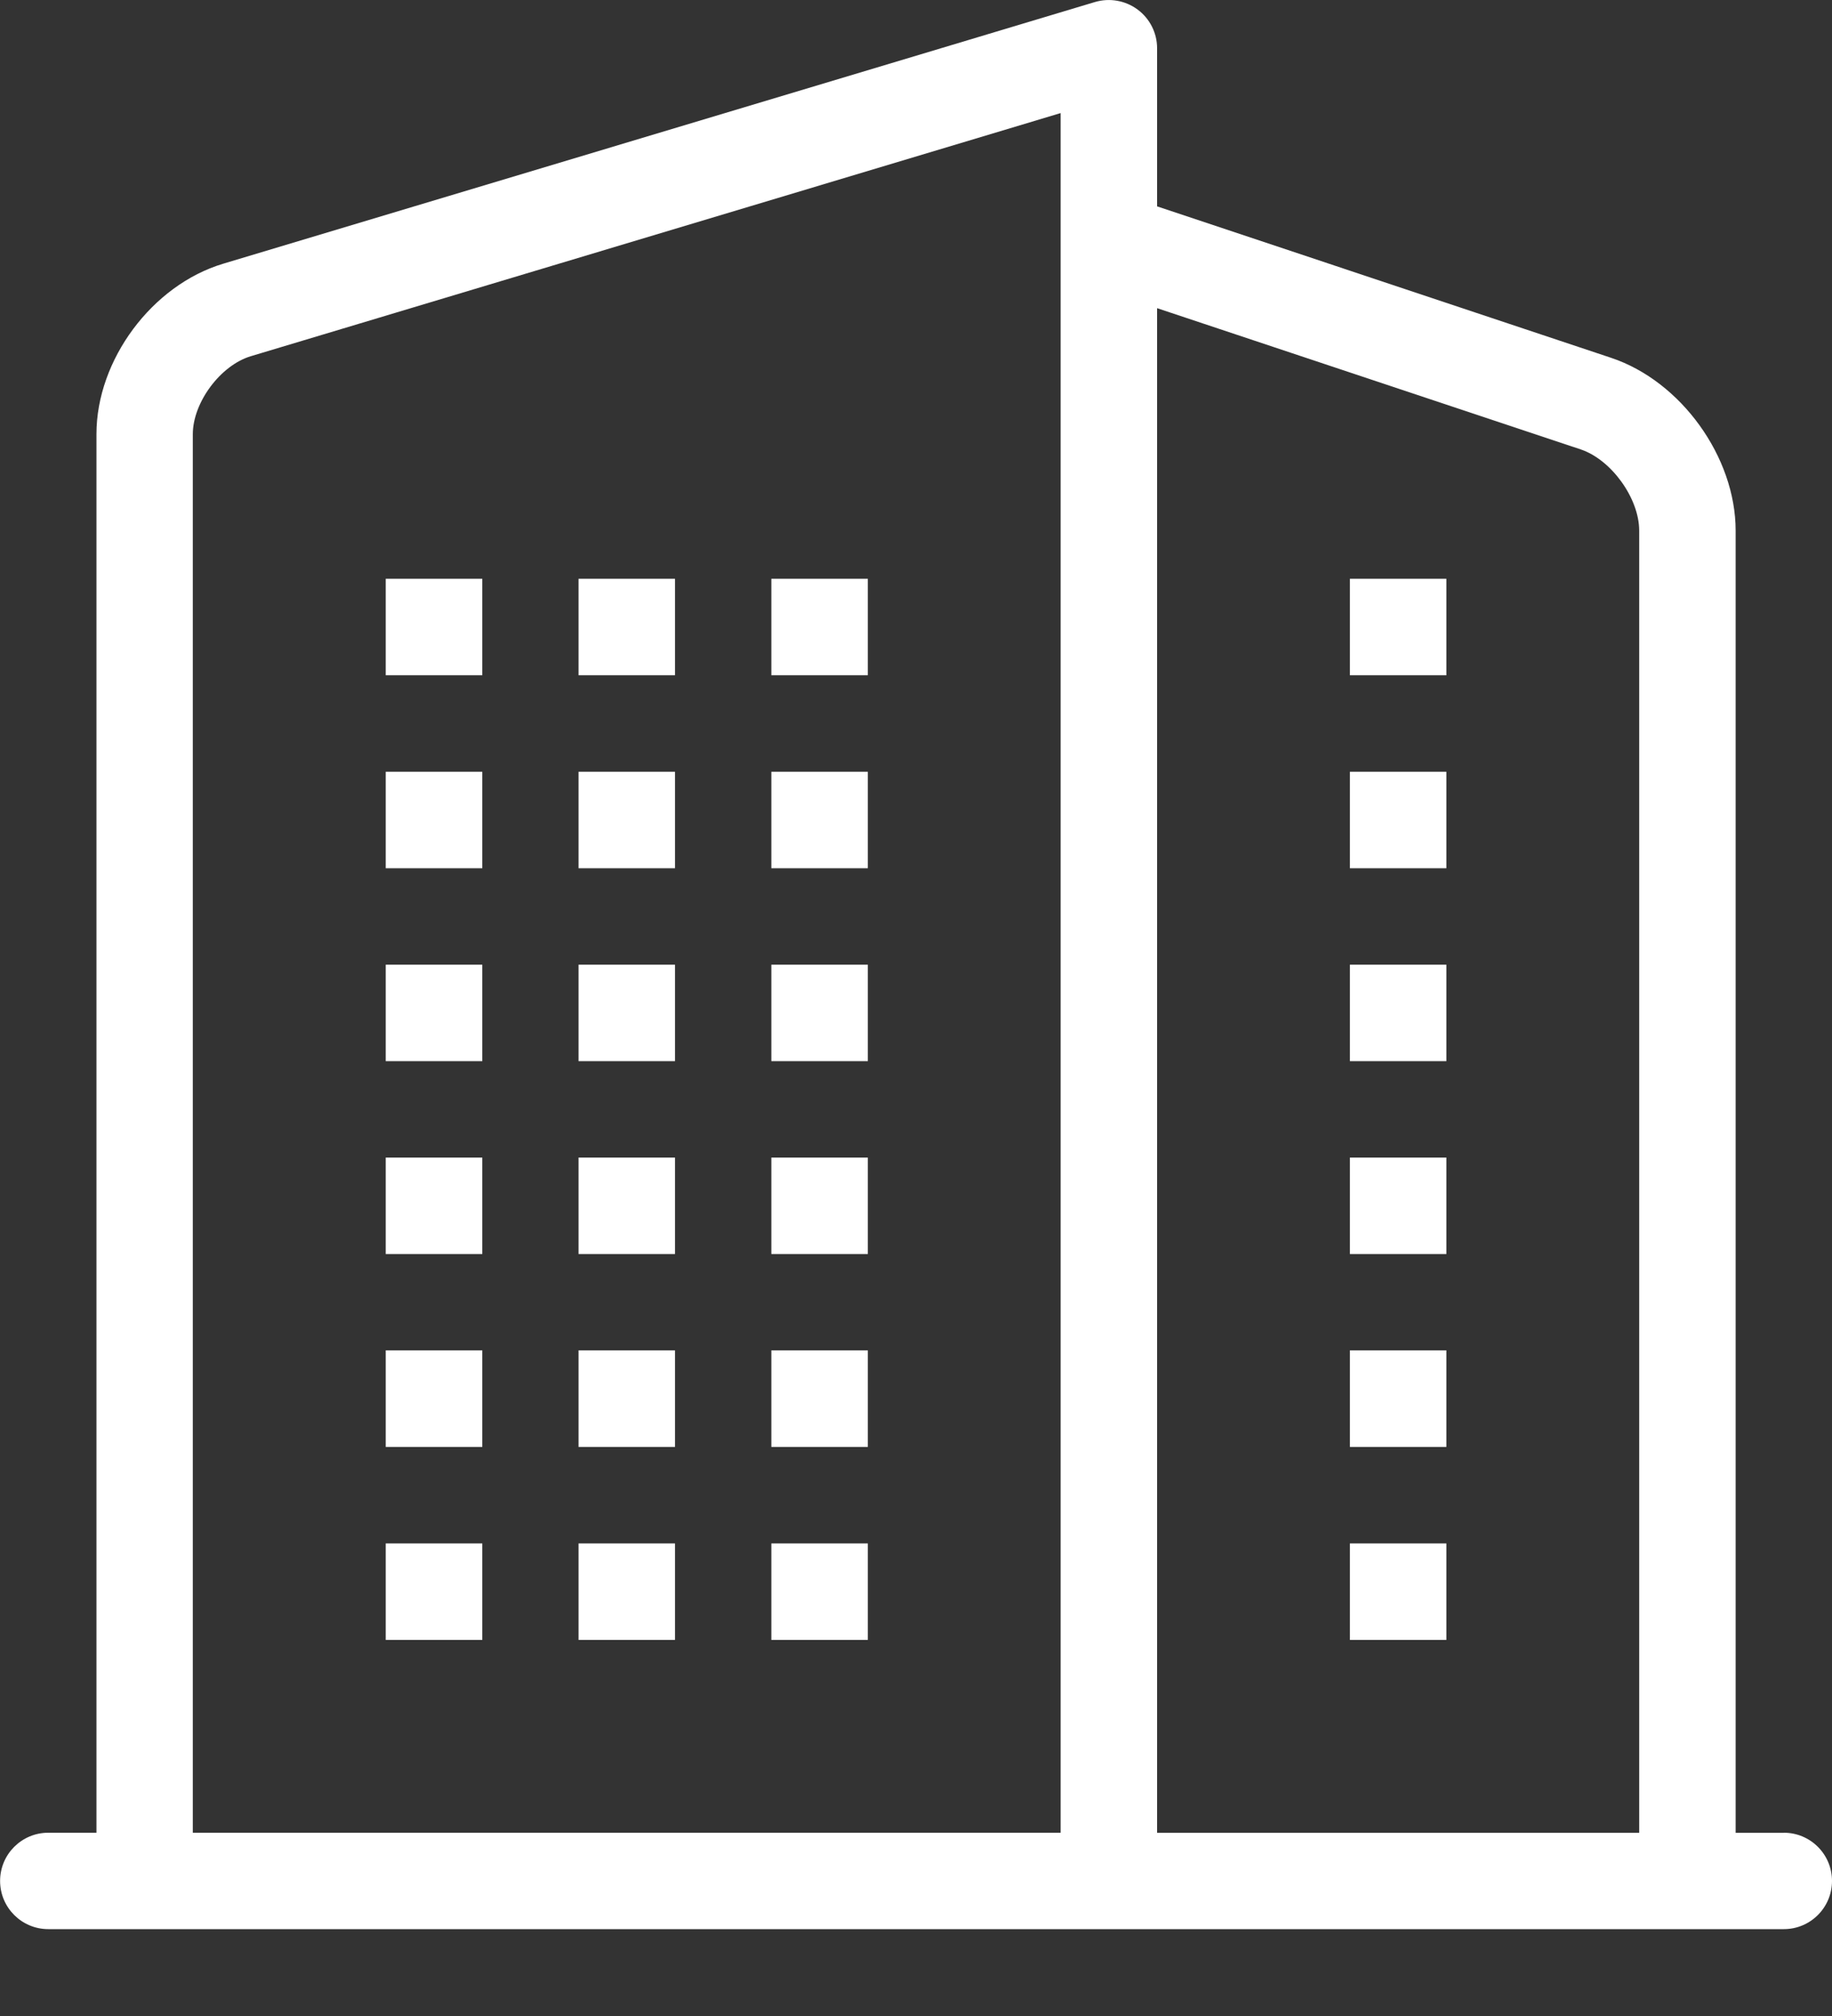 <svg height="22" viewBox="0 0 20 22" width="20" xmlns="http://www.w3.org/2000/svg"><rect x="0" y="0" width="20" height="22" fill="#333333" stroke="none"/><g fill="#fff" fill-rule="evenodd" transform=""><path d="m14.737 7.369h1.053v-1.053h-1.053z"/><path d="m14.737 9.475h1.053v-1.053h-1.053z"/><path d="m14.737 11.58h1.053v-1.053h-1.053z"/><path d="m14.737 13.685h1.053v-1.053h-1.053z"/><path d="m14.737 17.896h1.053v-1.053h-1.053z"/><path d="m14.737 15.79h1.053v-1.054h-1.053z"/><path d="m6.316 7.369h1.053v-1.053h-1.053z"/><path d="m6.316 9.475h1.053v-1.053h-1.053z"/><path d="m6.316 11.58h1.053v-1.053h-1.053z"/><path d="m6.316 13.685h1.053v-1.053h-1.053z"/><path d="m6.316 17.896h1.053v-1.053h-1.053z"/><path d="m6.316 15.79h1.053v-1.054h-1.053z"/><path d="m4.211 7.369h1.054v-1.053h-1.054z"/><path d="m4.211 9.475h1.054v-1.053h-1.054z"/><path d="m4.211 11.58h1.054v-1.053h-1.054z"/><path d="m4.211 13.685h1.054v-1.053h-1.054z"/><path d="m4.211 17.896h1.054v-1.053h-1.054z"/><path d="m4.211 15.79h1.054v-1.054h-1.054z"/><path d="m8.421 7.369h1.053v-1.053h-1.053z"/><path d="m8.421 9.475h1.053v-1.053h-1.053z"/><path d="m8.421 11.58h1.053v-1.053h-1.053z"/><path d="m8.421 13.685h1.053v-1.053h-1.053z"/><path d="m8.421 17.896h1.053v-1.053h-1.053z"/><path d="m8.421 15.79h1.053v-1.054h-1.053z"/><path d="m2.105 4.738c0-.346.302-.752.634-.851l8.84-2.653v18.766h-9.474zm15.151.166c.335.112.639.534.639.886v14.211h-5.263v-16.638zm2.218 15.097h-.526v-14.211c0-.803-.597-1.631-1.359-1.885l-4.957-1.653v-1.726c0-.166-.079-.323-.213-.422s-.306-.129-.465-.082l-9.518 2.856c-.776.233-1.383 1.049-1.383 1.859v15.263h-.526c-.291 0-.526.236-.526.526 0 .291.236.526.526.526h18.947c.291 0 .526-.236.526-.526 0-.291-.236-.526-.526-.526z"/></g></svg>